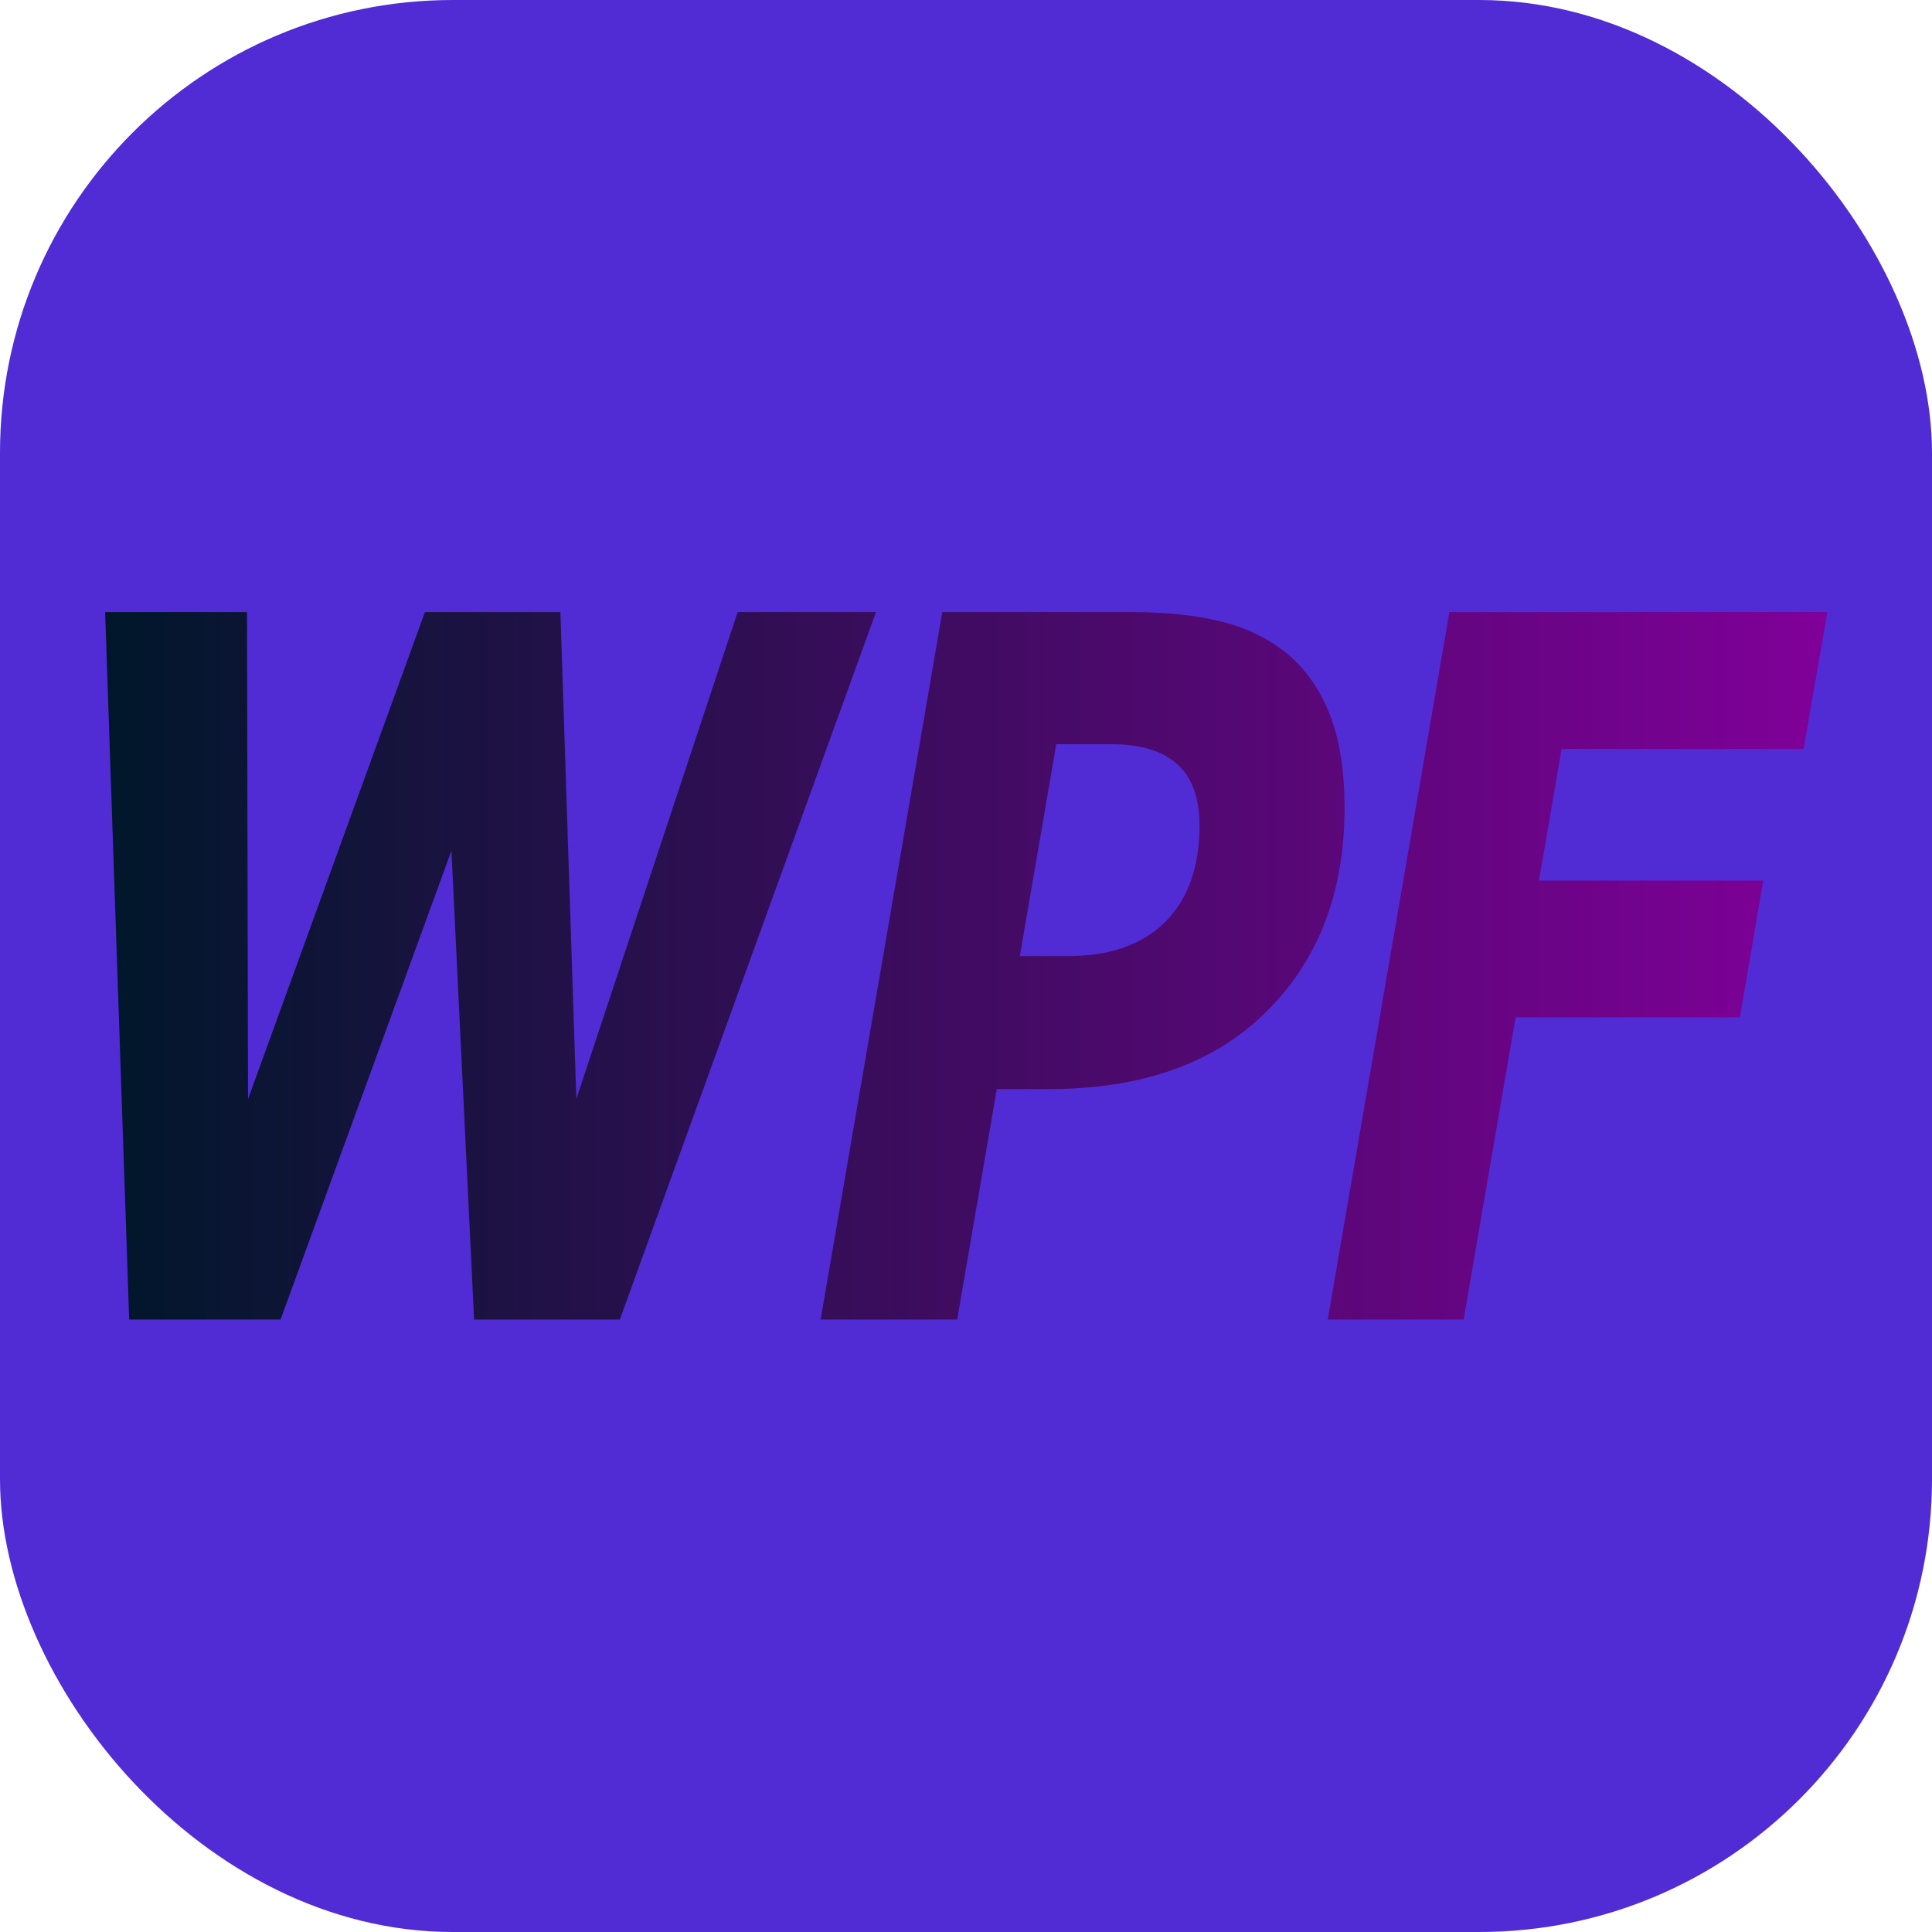 <?xml version="1.0" encoding="UTF-8"?>
<svg width="67.733mm" height="67.733mm" version="1.1" viewBox="0 0 67.733 67.733" xmlns="http://www.w3.org/2000/svg" xmlns:xlink="http://www.w3.org/1999/xlink">
 <defs>
  <linearGradient id="linearGradient38" x1="99.145" x2="159.52" y1="241.33" y2="241.33" gradientTransform="translate(23.067 -59.3)" gradientUnits="userSpaceOnUse">
   <stop stop-color="#00172a" offset="0"/>
   <stop stop-color="#800099" offset="1"/>
  </linearGradient>
 </defs>
 <g transform="translate(-118.53 -148.17)">
  <rect x="118.53" y="148.17" width="67.733" height="67.733" rx="15.875" fill="#512bd4" stroke-width=".265"/>
  <path d="m149.24 169.63-8.979 24.8h-5.11l-0.794-16.439-5.99 16.439h-5.308l-0.843-24.8h4.973l0.037 17.072 6.201-17.072h4.75l0.558 17.072 5.655-17.072zm16.428 6.862q0 4.43-2.741 7.145-2.728 2.715-7.64 2.715h-1.811l-1.389 8.078h-4.787l4.266-24.8h6.635q1.811 0 3.15 0.333 1.352 0.333 2.332 1.149 0.967 0.816 1.476 2.132 0.508 1.299 0.508 3.248zm-5.085 0.616q0-1.449-0.781-2.149t-2.319-0.7h-1.922l-1.277 7.428h1.712q2.17 0 3.373-1.183 1.215-1.199 1.215-3.398zm22.009-7.478-0.831 4.797h-8.483l-0.794 4.614h7.863l-0.819 4.797h-7.863l-1.823 10.593h-4.763l4.266-24.8z" fill="url(#linearGradient38)" fill-rule="evenodd" stroke-linecap="square" stroke-width=".348" style="paint-order:stroke markers fill;white-space:pre" aria-label="WPF"/>
 </g>
</svg>
